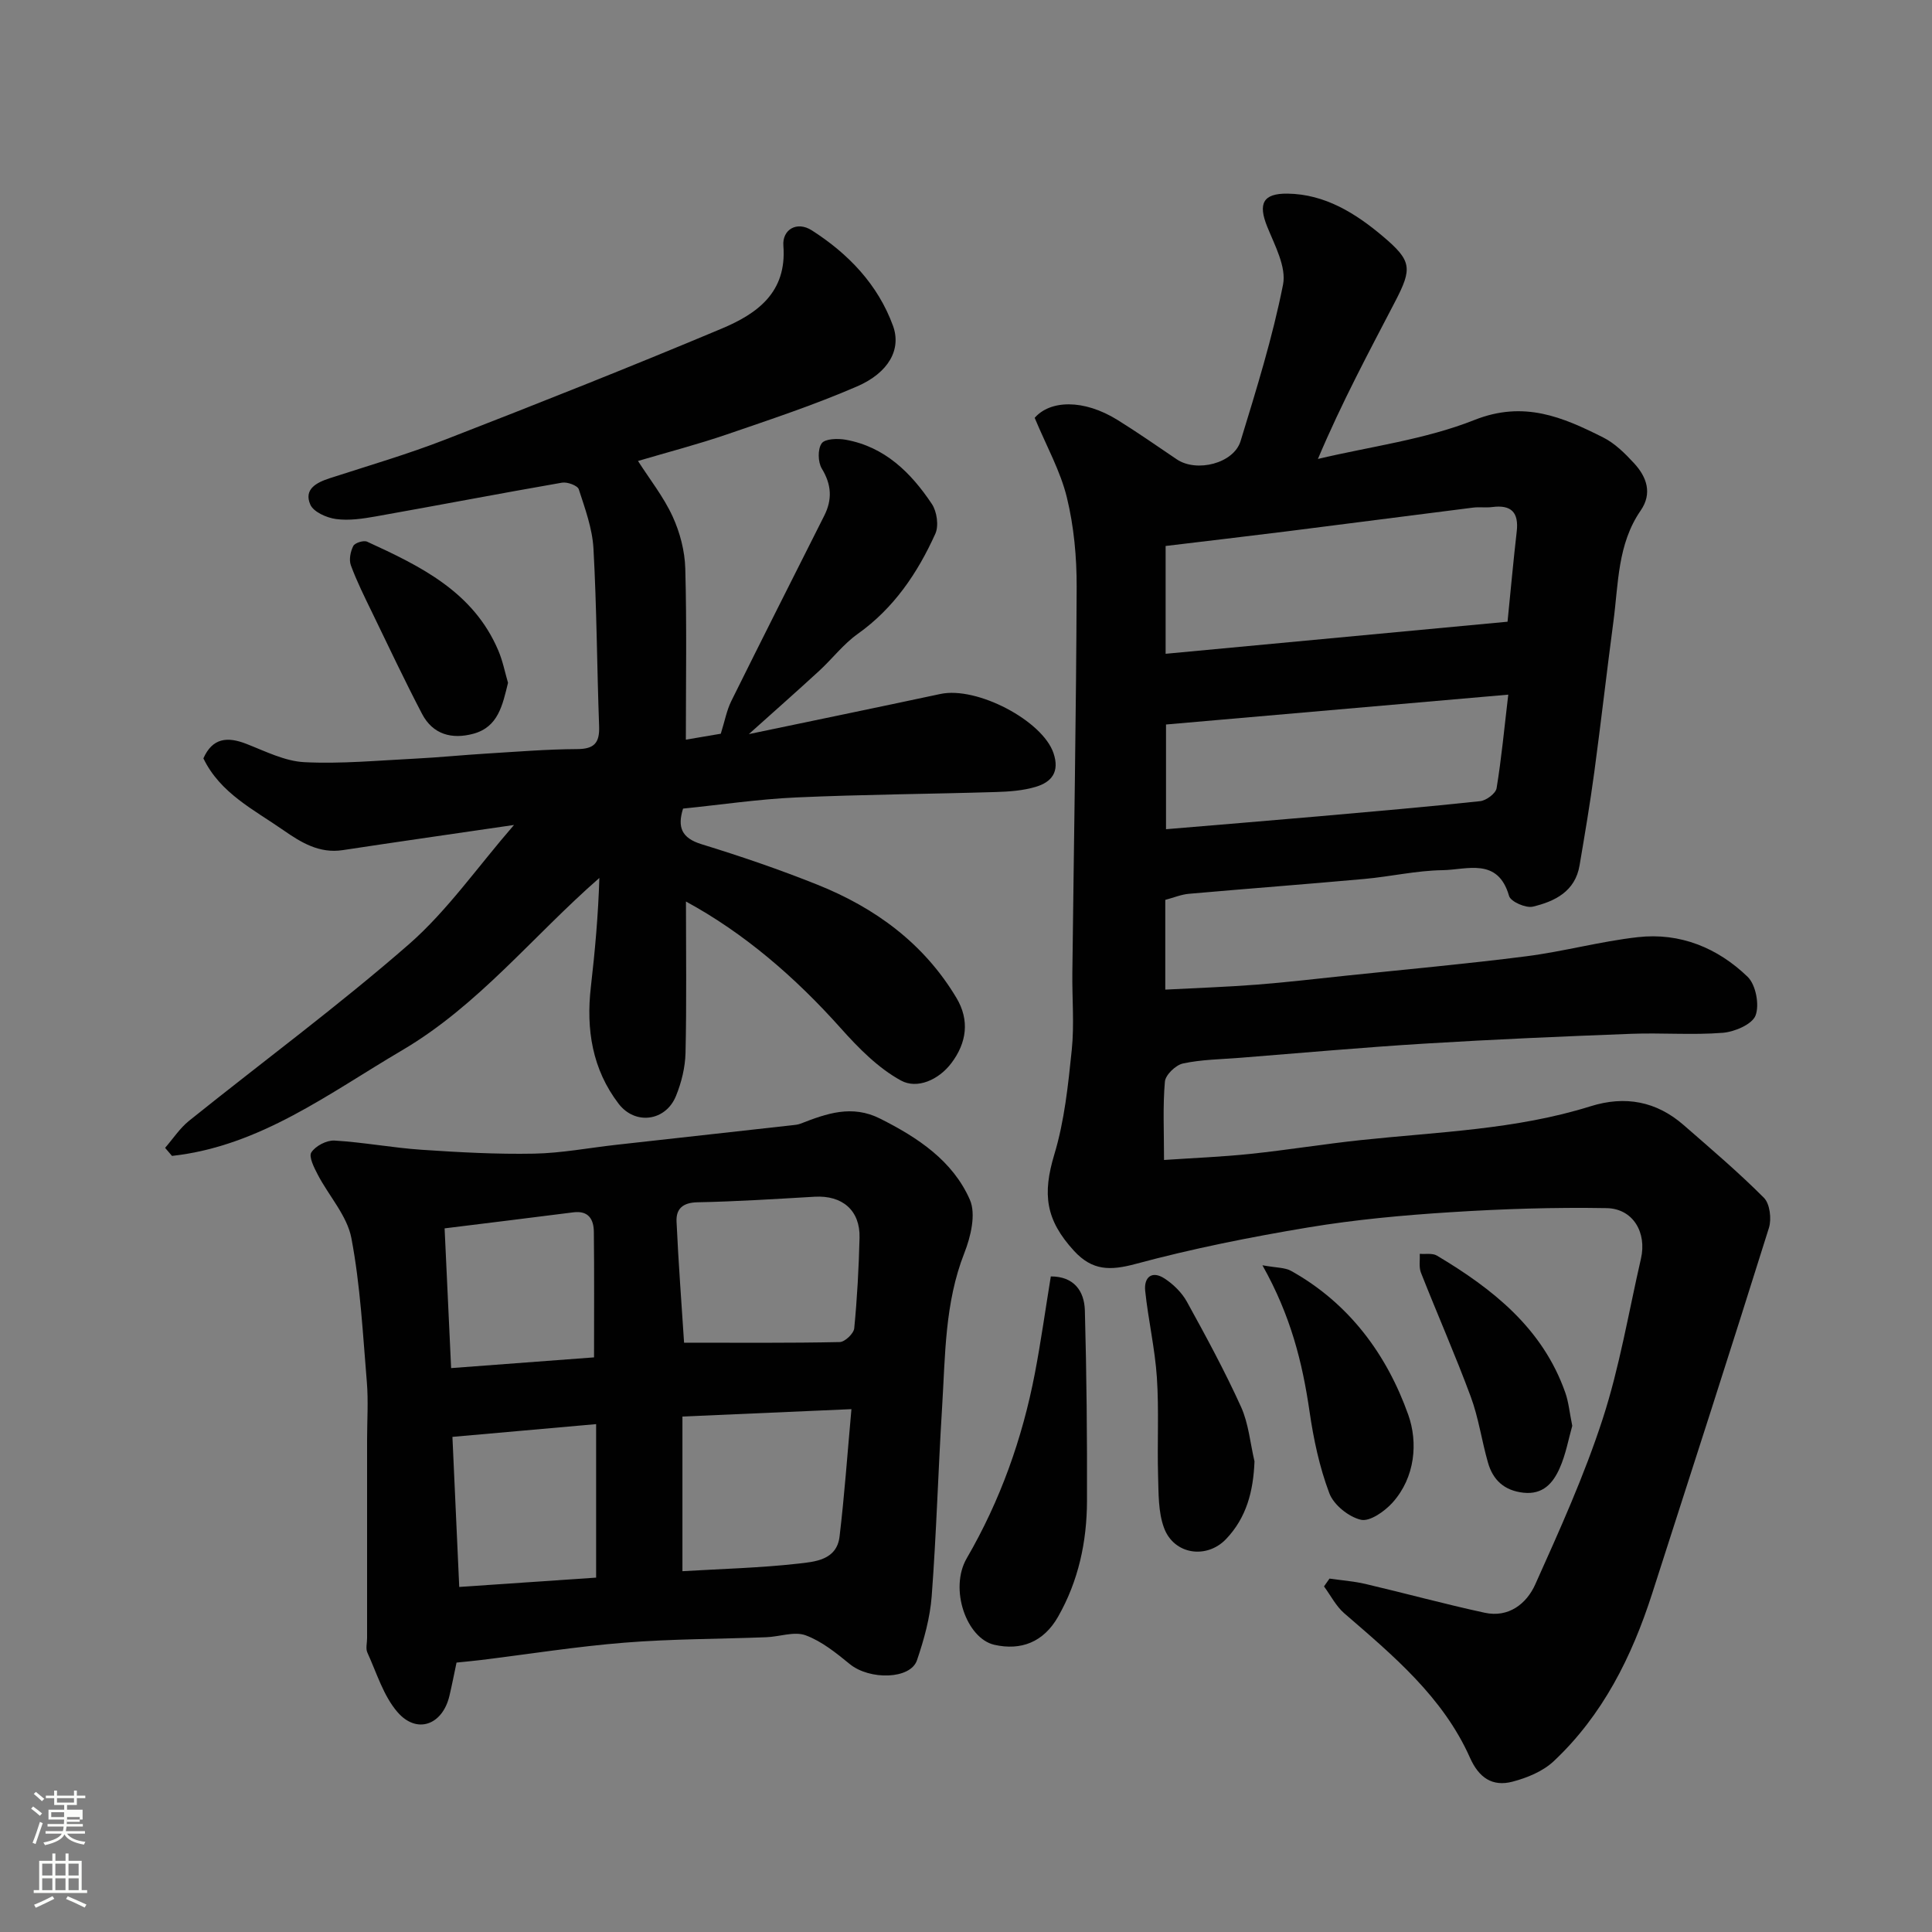 <svg enable-background="new 0 0 400 400" viewBox="0 0 400 400" xmlns="http://www.w3.org/2000/svg"><rect x="0" y="0" width="400" height="400" fill="#808080" stroke="none"/><path d="m6.44 374.46.42-.45c.65.47 1.27.95 1.85 1.44l-.45.49c-.65-.56-1.25-1.06-1.82-1.48m.93 7.33-.63-.26c.55-1.36 1.05-2.8 1.52-4.33.19.1.38.19.59.27-.46 1.29-.95 2.73-1.48 4.32m-.38-10.38.44-.42c.43.34 1.01.82 1.74 1.44l-.49.49c-.53-.51-1.09-1.01-1.69-1.51m2.5.35h1.72v-1.04h.59v1.04h3.52v-1.04h.59v1.04h1.75v.53h-1.75v1.42h-2.03v.97h3.22v2.03h-3.24c0 .35-.01.66-.03.93h3.32v.53h-3.37c-.03.27-.08.58-.15.94h3.96v.53h-3.71c.67.92 1.93 1.48 3.79 1.68-.13.24-.23.44-.29.59-2.13-.38-3.48-1.08-4.04-2.12-.43.97-1.77 1.72-4.03 2.23-.09-.19-.2-.37-.33-.55 2.1-.42 3.37-1.03 3.81-1.83h-3.36v-.53h3.58c.08-.29.13-.61.16-.94h-3.33v-.53h3.39c.02-.27.04-.58.04-.93h-3.23v-2.03h3.25v-.97h-2.07v-1.42h-1.73zm1.12 3.44v1h2.65c.01-.3.02-.44.01-.4v-.25-.35zm1.19-2h3.52v-.91h-3.52zm4.71 3h-2.63v.59c0 .15-.01.28-.01.4h2.64v-1.99z" fill="#fbfcfa"/><path d="m13.56 383.74h.63v1.52h2.72v6.07h1.13v.6h-11.06v-.6h1.13v-6.07h2.73v-1.52h.63v1.52h2.1v-1.52zm-2.69 8.83.38.56c-1.24.63-2.53 1.25-3.85 1.85-.1-.21-.21-.42-.34-.63 1.36-.55 2.63-1.15 3.81-1.78m-2.13-4.27h2.1v-2.45h-2.1zm0 3.04h2.1v-2.46h-2.1zm2.72-3.04h2.1v-2.45h-2.1zm0 3.04h2.1v-2.46h-2.1zm6.07 3.6c-1.41-.71-2.7-1.3-3.86-1.78l.35-.56c1.45.62 2.75 1.19 3.88 1.72zm-1.25-9.09h-2.1v2.45h2.1zm-2.09 5.49h2.1v-2.46h-2.1z" fill="#fbfcfa"/><g fill="#010101"><path d="m241.26 186.31v18.58c6.49-.34 12.72-.55 18.92-1.03 6.22-.48 12.41-1.22 18.61-1.87 12.4-1.3 24.83-2.42 37.19-4 7.75-.99 15.36-3.09 23.11-3.96 8.74-.99 16.53 2.21 22.74 8.21 1.69 1.64 2.48 5.78 1.64 8-.7 1.84-4.33 3.39-6.78 3.59-6.29.5-12.66-.03-18.98.21-14.21.54-28.41 1.15-42.6 2.02-12.82.78-25.61 1.94-38.41 2.95-3.94.31-7.94.35-11.77 1.17-1.51.32-3.63 2.36-3.75 3.76-.45 5.1-.18 10.27-.18 16.22 6.2-.42 12.06-.65 17.88-1.26 7.65-.8 15.26-2.05 22.91-2.86 15.94-1.7 32.05-2.15 47.52-7 7.15-2.24 13.62-1.04 19.27 3.89 5.64 4.92 11.35 9.77 16.63 15.07 1.23 1.24 1.6 4.37 1.03 6.21-7.92 25.28-16.06 50.5-24.18 75.72-4.21 13.09-10.24 25.19-20.39 34.72-2.23 2.09-5.51 3.44-8.54 4.23-4.13 1.08-6.94-.8-8.79-4.97-5.6-12.57-15.91-21.15-26.02-29.89-1.72-1.49-2.81-3.69-4.2-5.57.38-.54.76-1.08 1.14-1.62 2.48.36 5.01.54 7.44 1.11 8.24 1.93 16.41 4.17 24.68 5.96 4.95 1.08 8.67-1.85 10.47-5.85 5.05-11.25 10.16-22.55 13.96-34.25 3.51-10.79 5.38-22.11 7.93-33.2 1.25-5.42-1.63-10.37-7.11-10.47-10.78-.19-21.6.16-32.37.85-9.82.62-19.67 1.53-29.37 3.14-12.01 2-24.01 4.39-35.76 7.56-5.28 1.42-8.98 1.43-12.78-2.72-5.89-6.43-6.54-11.73-4.06-19.96 2.1-6.95 2.86-14.38 3.61-21.66.54-5.28.05-10.66.12-15.99.31-26.6.79-53.2.89-79.8.02-6.19-.56-12.53-2.02-18.53-1.34-5.51-4.23-10.65-6.67-16.51 3.17-3.66 10.11-3.95 17.19.46 4.15 2.58 8.17 5.39 12.23 8.13 4.1 2.77 11.79.86 13.21-3.78 3.28-10.71 6.62-21.45 8.79-32.4.72-3.66-1.72-8.13-3.28-12-1.89-4.7-.95-6.9 4.22-6.83 7.74.1 14.08 4.07 19.73 8.84 6 5.07 6.12 6.61 2.54 13.5-5.42 10.43-11 20.78-15.99 32.59 10.85-2.58 22.15-4 32.41-8.07 10.24-4.06 18.26-.6 26.65 3.62 2.43 1.22 4.53 3.31 6.41 5.35 2.6 2.83 3.81 6.21 1.36 9.77-4.82 6.97-4.6 15.14-5.65 22.99-1.38 10.39-2.56 20.8-3.96 31.19-.87 6.46-1.96 12.88-3.05 19.31-.91 5.39-5.13 7.45-9.67 8.53-1.45.35-4.58-1.03-4.92-2.2-2.31-8.08-8.73-5.42-13.78-5.35-5.38.08-10.73 1.32-16.11 1.81-12.12 1.1-24.26 2.01-36.39 3.08-1.61.14-3.16.8-4.9 1.26zm.07-73.27v22.32c23.71-2.22 47.04-4.41 70.79-6.64.64-6.33 1.19-12.51 1.9-18.66.46-3.97-1.12-5.6-5.08-5.08-1.31.17-2.67-.05-3.99.12-12.81 1.61-25.62 3.29-38.44 4.9-8.39 1.05-16.8 2.03-25.18 3.04zm70.94 30.78c-24.17 2.11-47.47 4.14-70.86 6.18v21.68c10.84-.91 21.29-1.77 31.74-2.68 11.11-.98 22.22-1.94 33.31-3.13 1.26-.14 3.21-1.59 3.39-2.67 1.01-6.11 1.58-12.3 2.42-19.38z"/><path d="m106.42 170.8c-12.54 1.84-24.01 3.47-35.46 5.21-4.85.74-8.62-1.58-12.26-4.11-6.13-4.27-13.1-7.66-16.59-14.89 1.88-4.23 4.94-4.55 8.9-3 3.93 1.53 7.96 3.59 12.02 3.79 7.59.38 15.25-.35 22.88-.73 4.94-.25 9.87-.75 14.8-1.05 6.26-.38 12.53-.9 18.8-.93 3.57-.01 4.65-1.33 4.53-4.73-.45-12.26-.49-24.55-1.17-36.79-.23-4.15-1.74-8.26-3.04-12.27-.25-.78-2.38-1.56-3.47-1.37-12.85 2.23-25.67 4.7-38.51 6.98-2.73.48-5.6.92-8.29.55-1.94-.26-4.66-1.47-5.32-3-1.37-3.17 1.26-4.55 4.03-5.45 8.05-2.61 16.2-4.99 24.08-8.06 19.11-7.43 38.18-14.98 57.08-22.92 7.27-3.06 13.52-7.43 12.76-17.16-.26-3.33 2.79-5.17 5.9-3.17 7.55 4.83 13.67 11.2 16.79 19.74 1.79 4.89-.89 9.73-7.45 12.57-8.78 3.8-17.9 6.83-26.97 9.94-5.99 2.05-12.14 3.65-18.37 5.49 2.46 3.84 5.31 7.44 7.17 11.49 1.52 3.31 2.52 7.14 2.62 10.77.32 11.63.12 23.28.12 35.44 3.09-.52 5.71-.97 7.23-1.23.83-2.63 1.22-4.83 2.17-6.75 6.35-12.83 12.82-25.6 19.25-38.39 1.69-3.35 1.52-6.43-.5-9.75-.82-1.35-.88-4.04-.03-5.23.69-.97 3.33-1.04 4.96-.75 8.1 1.45 13.53 6.82 17.85 13.3 1.05 1.57 1.47 4.52.72 6.17-3.68 8.14-8.59 15.42-16.09 20.75-2.95 2.1-5.23 5.12-7.92 7.6-4.82 4.43-9.73 8.76-14.6 13.13 13.06-2.73 26.37-5.47 39.66-8.31 7.59-1.62 21.13 5.53 23.41 12.23 1.33 3.91-.39 6.02-3.68 7-2.62.78-5.47.99-8.23 1.07-13.77.42-27.54.5-41.3 1.12-7.85.35-15.66 1.52-23.48 2.31-1.19 3.81-.36 6.09 3.84 7.38 8.08 2.48 16.11 5.23 23.96 8.37 11.98 4.79 22.06 12.16 28.8 23.44 2.77 4.63 2.13 9.31-1.06 13.52-2.62 3.46-7.06 5.42-10.41 3.6-4.73-2.58-8.81-6.73-12.47-10.83-9.48-10.62-20.07-19.73-32.06-26.24 0 10.51.15 20.92-.09 31.33-.07 3.01-.84 6.16-1.99 8.96-2.13 5.21-8.44 6.05-11.86 1.58-5.46-7.14-6.76-15.39-5.75-24.17.86-7.47 1.53-14.95 1.76-22.58-13.78 12.04-25.03 26.38-40.82 35.67-15.19 8.93-29.44 19.86-47.66 21.88-.48-.56-.95-1.11-1.43-1.67 1.64-1.88 3.04-4.05 4.95-5.59 15.2-12.21 30.93-23.81 45.6-36.62 7.92-6.95 14.09-15.88 21.69-24.64z"/><path d="m94.52 344.22c-.54 2.54-.96 4.76-1.49 6.96-1.44 5.95-6.71 7.91-10.71 3.32-2.94-3.38-4.33-8.14-6.26-12.35-.38-.83-.06-1.97-.06-2.97 0-13.69 0-27.37 0-41.06 0-4 .28-8.02-.05-11.98-.83-9.96-1.34-20.02-3.2-29.8-.88-4.63-4.64-8.7-6.94-13.1-.77-1.47-1.93-3.76-1.35-4.65.87-1.34 3.17-2.54 4.79-2.45 6.04.36 12.03 1.5 18.07 1.91 7.74.52 15.51.95 23.26.8 5.71-.11 11.4-1.21 17.1-1.84 12.05-1.34 24.09-2.67 36.14-4.02.65-.07 1.33-.12 1.93-.35 5.38-2.1 10.63-3.98 16.47-1.04 7.8 3.92 15.03 8.7 18.58 16.79 1.31 2.98.18 7.67-1.15 11.05-4.07 10.36-3.93 21.2-4.6 31.95-.81 13.02-1.17 26.06-2.15 39.06-.34 4.49-1.59 9-3.05 13.29-1.36 3.99-9.82 4.13-13.91.79-2.82-2.3-5.81-4.73-9.15-5.96-2.35-.86-5.4.3-8.15.4-9.76.38-19.55.34-29.27 1.12-9.94.79-19.81 2.37-29.72 3.59-1.64.2-3.28.35-5.13.54zm47.11-66.23c11.42 0 21.83.09 32.23-.13 1.06-.02 2.9-1.77 3-2.85.61-6.23.94-12.49 1.1-18.75.14-5.66-3.56-8.82-9.3-8.49-8.08.47-16.17.99-24.26 1.15-3.03.06-4.45 1.35-4.33 3.99.39 8.53 1.04 17.06 1.56 25.08zm34.65 13.76c-12.22.53-23.53 1.03-34.99 1.53v32.02c8.19-.49 16.08-.68 23.89-1.56 3.47-.39 8.05-.7 8.64-5.6 1.01-8.45 1.61-16.95 2.46-26.39zm-81.2 36.81c9.57-.65 18.68-1.28 28.34-1.93 0-10.69 0-21.01 0-31.78-9.81.87-19.52 1.73-29.75 2.64.47 10.51.94 20.71 1.41 31.07zm27.91-47.53c0-9.04.06-17.51-.04-25.98-.03-2.56-1.06-4.45-4.23-4.05-8.75 1.12-17.5 2.18-26.67 3.32.45 9.58.89 19.05 1.35 28.93 10.02-.75 19.64-1.48 29.59-2.22z"/><path d="m217.56 264.27c4.75-.01 6.94 2.98 7.05 7.06.36 13.15.48 26.3.44 39.46-.03 8.42-1.76 16.51-5.99 23.94-3.03 5.31-7.72 7.04-13.18 5.81-5.77-1.31-9.41-11.58-5.72-17.93 6.93-11.93 11.49-24.72 14.09-38.23 1.26-6.57 2.18-13.2 3.31-20.11z"/><path d="m259.73 302.56c-.24 6.18-1.64 11.62-5.87 16.07-4.03 4.23-10.79 3.25-12.85-2.27-1.23-3.3-1.13-7.16-1.24-10.79-.2-6.79.2-13.61-.25-20.37-.4-6.01-1.79-11.94-2.42-17.94-.29-2.81 1.38-4.28 4.02-2.55 1.82 1.19 3.57 2.91 4.61 4.79 3.94 7.15 7.85 14.36 11.22 21.79 1.56 3.46 1.89 7.49 2.78 11.27z"/><path d="m261.37 261.96c2.87.53 4.63.44 5.93 1.16 12.02 6.7 19.82 17.3 24.27 29.81 2.02 5.69 1.46 12.91-3.26 18.17-1.63 1.81-4.71 3.98-6.55 3.55-2.54-.59-5.64-3.09-6.54-5.5-2.04-5.41-3.27-11.21-4.1-16.96-1.47-10.06-3.86-19.76-9.75-30.23z"/><path d="m325.52 295.2c-.76 2.65-1.32 5.89-2.62 8.8-1.34 3.02-3.43 5.5-7.49 5.05-3.97-.44-6.31-2.62-7.34-6.23-1.3-4.52-1.94-9.27-3.57-13.66-3.2-8.64-6.93-17.09-10.31-25.67-.45-1.15-.18-2.59-.24-3.9 1.2.1 2.62-.18 3.55.37 11.56 6.9 21.88 15.03 26.57 28.35.7 1.97.88 4.11 1.45 6.89z"/><path d="m105.18 141.37c-1.14 4.64-2.03 9.14-7.16 10.54-4.45 1.21-8.4.17-10.64-4.11-3.61-6.91-6.94-13.97-10.34-20.99-1.56-3.22-3.17-6.43-4.4-9.78-.42-1.15-.08-2.86.51-4 .34-.65 2.14-1.21 2.86-.88 11.05 5.07 21.99 10.37 27.15 22.51.94 2.2 1.4 4.61 2.02 6.71z"/></g></svg>